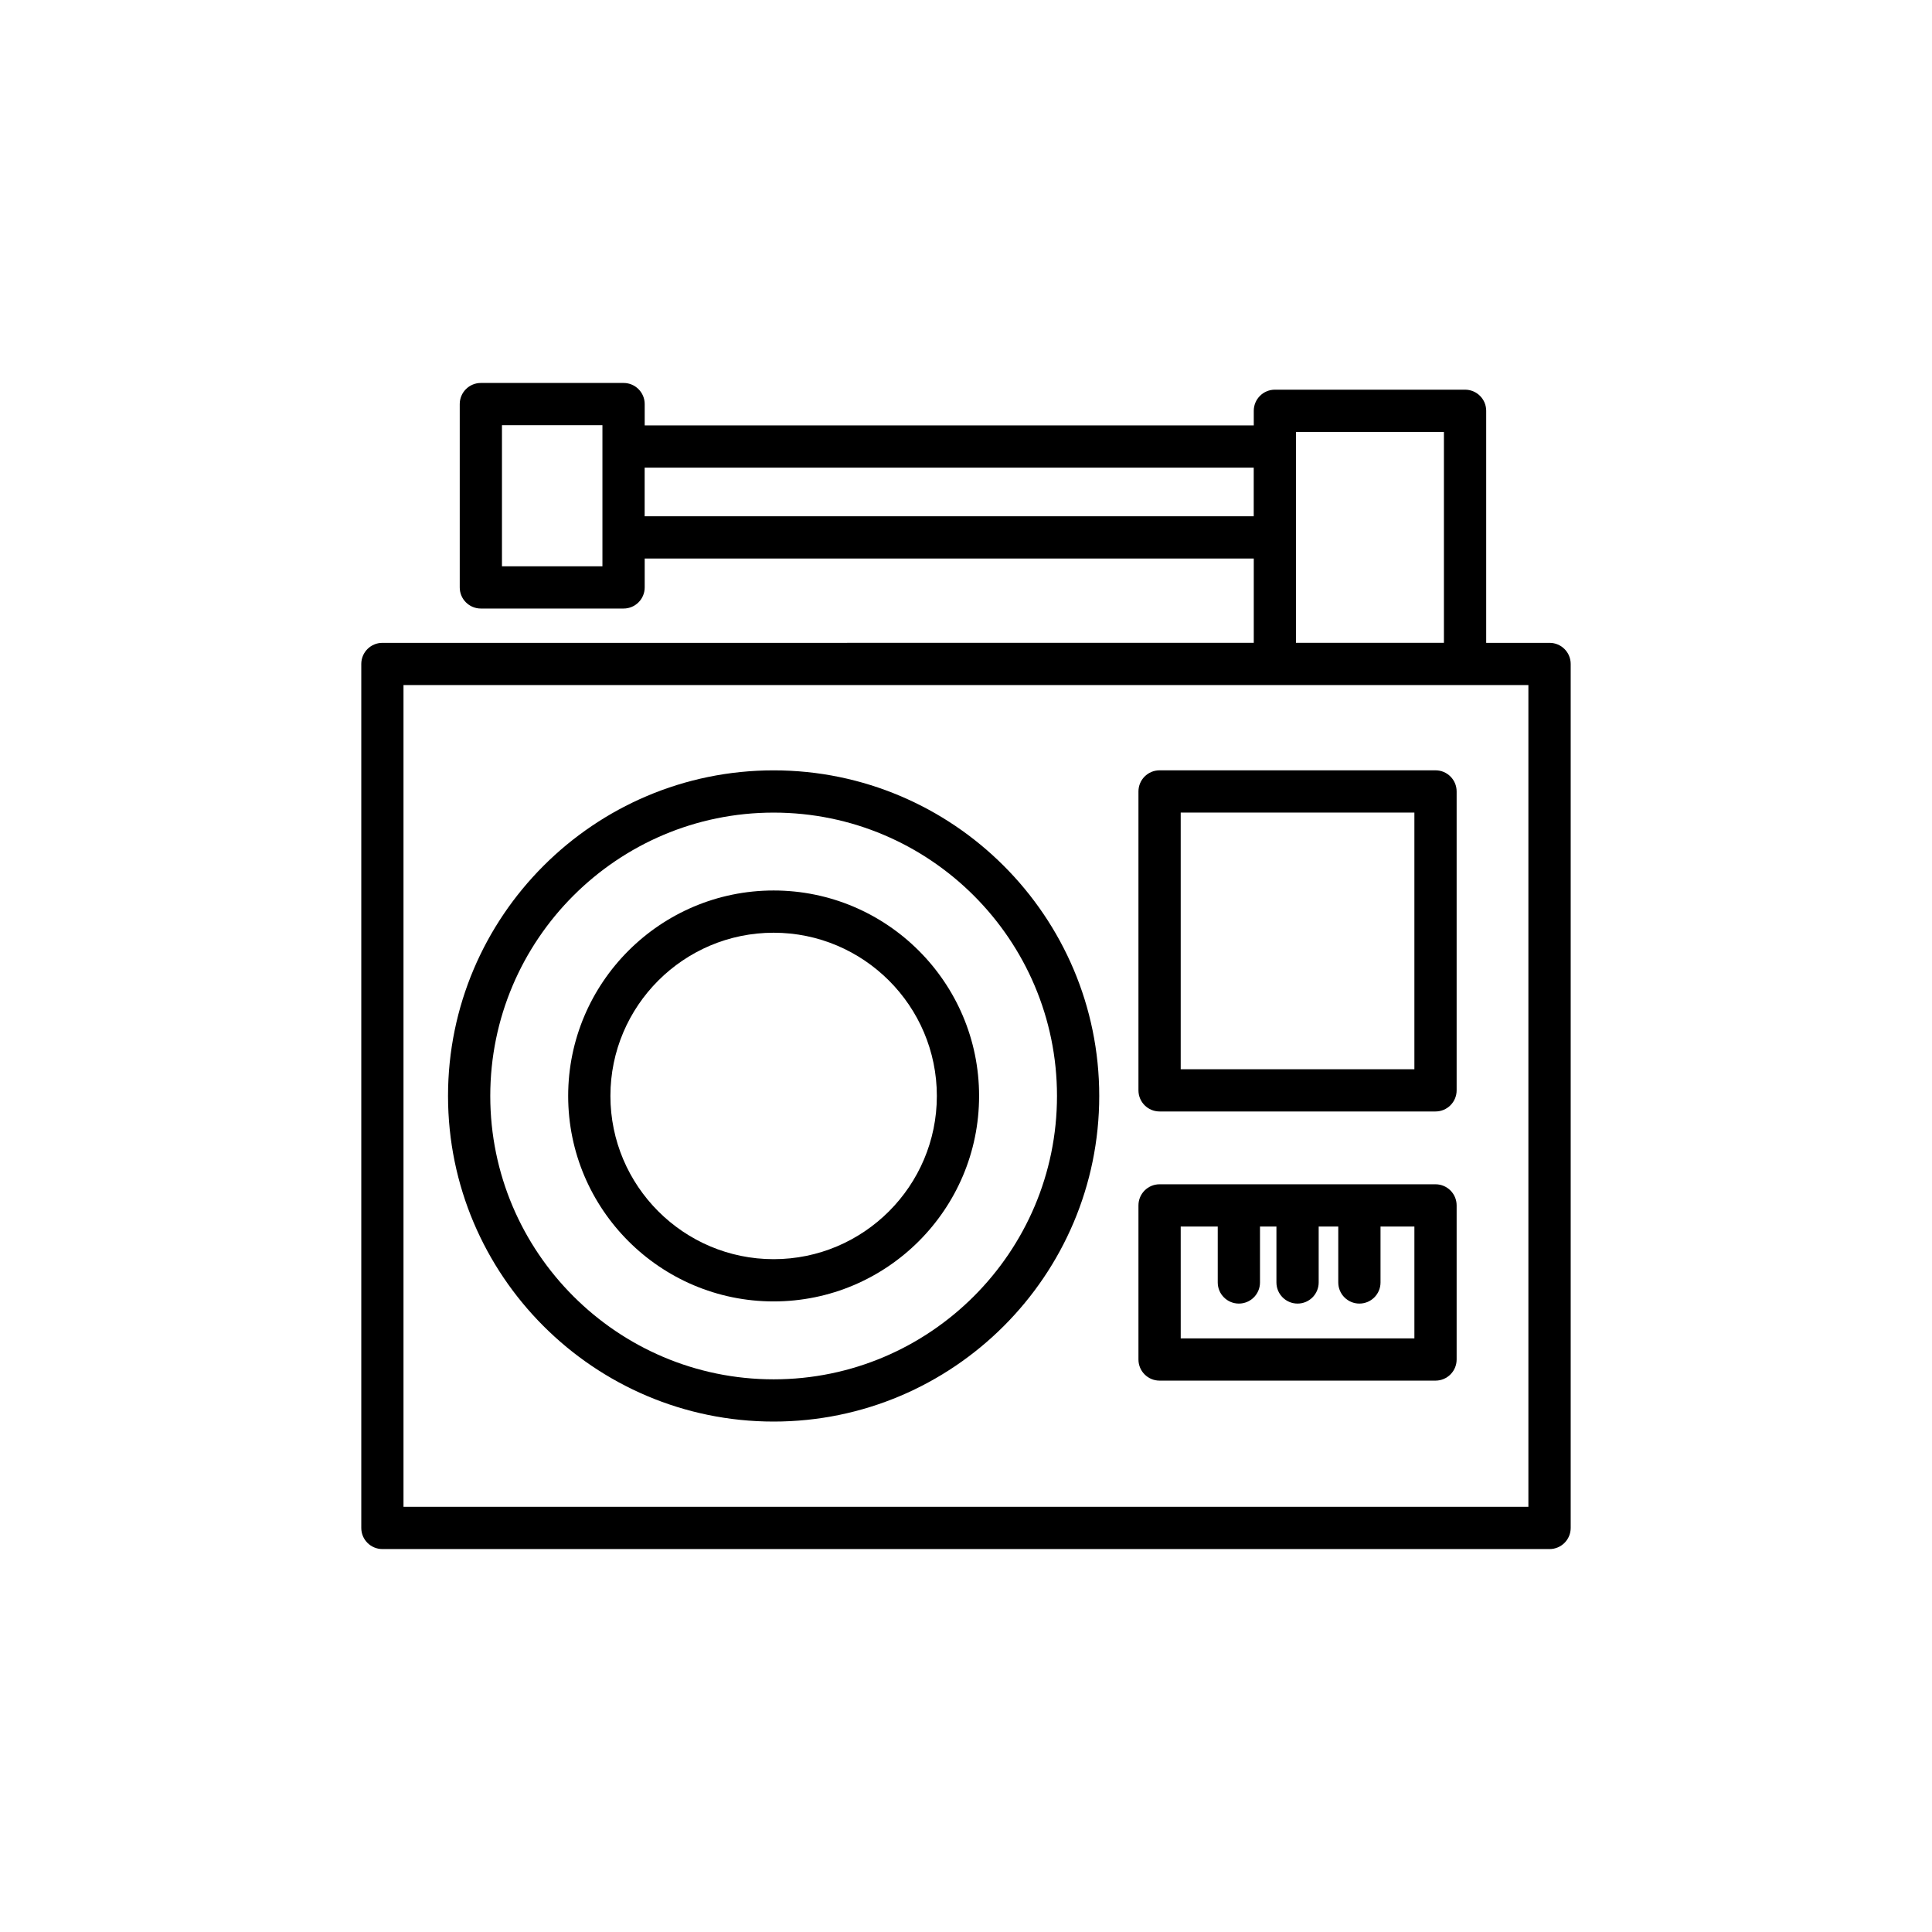 <?xml version="1.0" encoding="UTF-8"?>
<!-- Uploaded to: SVG Repo, www.svgrepo.com, Generator: SVG Repo Mixer Tools -->
<svg fill="#000000" width="800px" height="800px" version="1.1" viewBox="144 144 512 512" xmlns="http://www.w3.org/2000/svg">
 <g>
  <path d="m554.65 314.36h-16.793v-61.492c0-3.094-2.508-5.598-5.598-5.598h-50.398c-3.09 0-5.598 2.504-5.598 5.598v3.863l-161.41 0.004v-5.648c0-3.094-2.508-5.598-5.598-5.598h-37.82c-3.09 0-5.598 2.504-5.598 5.598v48.582c0 3.094 2.508 5.598 5.598 5.598h37.82c3.09 0 5.598-2.504 5.598-5.598v-7.66h161.41v22.348l-230.92 0.004c-3.09 0-5.598 2.504-5.598 5.598v228.96c0 3.094 2.508 5.598 5.598 5.598h309.31c3.09 0 5.598-2.504 5.598-5.598v-228.96c0-3.098-2.504-5.598-5.598-5.598zm-251-20.289h-26.625v-37.387h26.625zm183.8-35.605h39.203v55.891h-39.203zm-172.61 22.348v-12.887h161.41v12.887zm234.2 262.5h-298.11v-217.76h298.11z"/>
  <path d="m349.02 520.73c47.578 0 86.289-38.711 86.289-86.293 0-47.578-38.711-86.285-86.289-86.285-47.578 0-86.289 38.711-86.289 86.285 0 47.582 38.707 86.293 86.289 86.293zm0-161.38c41.406 0 75.094 33.688 75.094 75.09 0 41.41-33.688 75.098-75.094 75.098s-75.094-33.688-75.094-75.098c0-41.406 33.684-75.09 75.094-75.09z"/>
  <path d="m349.02 488.89c30.023 0 54.449-24.426 54.449-54.453 0-30.023-24.426-54.449-54.449-54.449-30.023 0-54.449 24.426-54.449 54.449 0 30.027 24.426 54.453 54.449 54.453zm0-97.707c23.848 0 43.254 19.402 43.254 43.254 0 23.852-19.402 43.258-43.254 43.258-23.848 0-43.254-19.406-43.254-43.258 0-23.852 19.402-43.254 43.254-43.254z"/>
  <path d="m451.3 438.55h73.125c3.09 0 5.598-2.504 5.598-5.598v-79.211c0-3.094-2.508-5.598-5.598-5.598h-73.125c-3.09 0-5.598 2.504-5.598 5.598v79.211c0 3.094 2.504 5.598 5.598 5.598zm5.598-79.211h61.93v68.016h-61.93z"/>
  <path d="m451.3 509.88h73.125c3.09 0 5.598-2.504 5.598-5.598v-40.836c0-3.094-2.508-5.598-5.598-5.598h-73.125c-3.09 0-5.598 2.504-5.598 5.598v40.836c0 3.094 2.504 5.598 5.598 5.598zm5.598-40.836h9.816v14.82c0 3.094 2.508 5.598 5.598 5.598s5.598-2.504 5.598-5.598v-14.82h4.356v14.82c0 3.094 2.508 5.598 5.598 5.598 3.09 0 5.598-2.504 5.598-5.598v-14.82h5.191v14.82c0 3.094 2.508 5.598 5.598 5.598s5.598-2.504 5.598-5.598v-14.82h8.977v29.641h-61.926z"/>
 </g>
</svg>